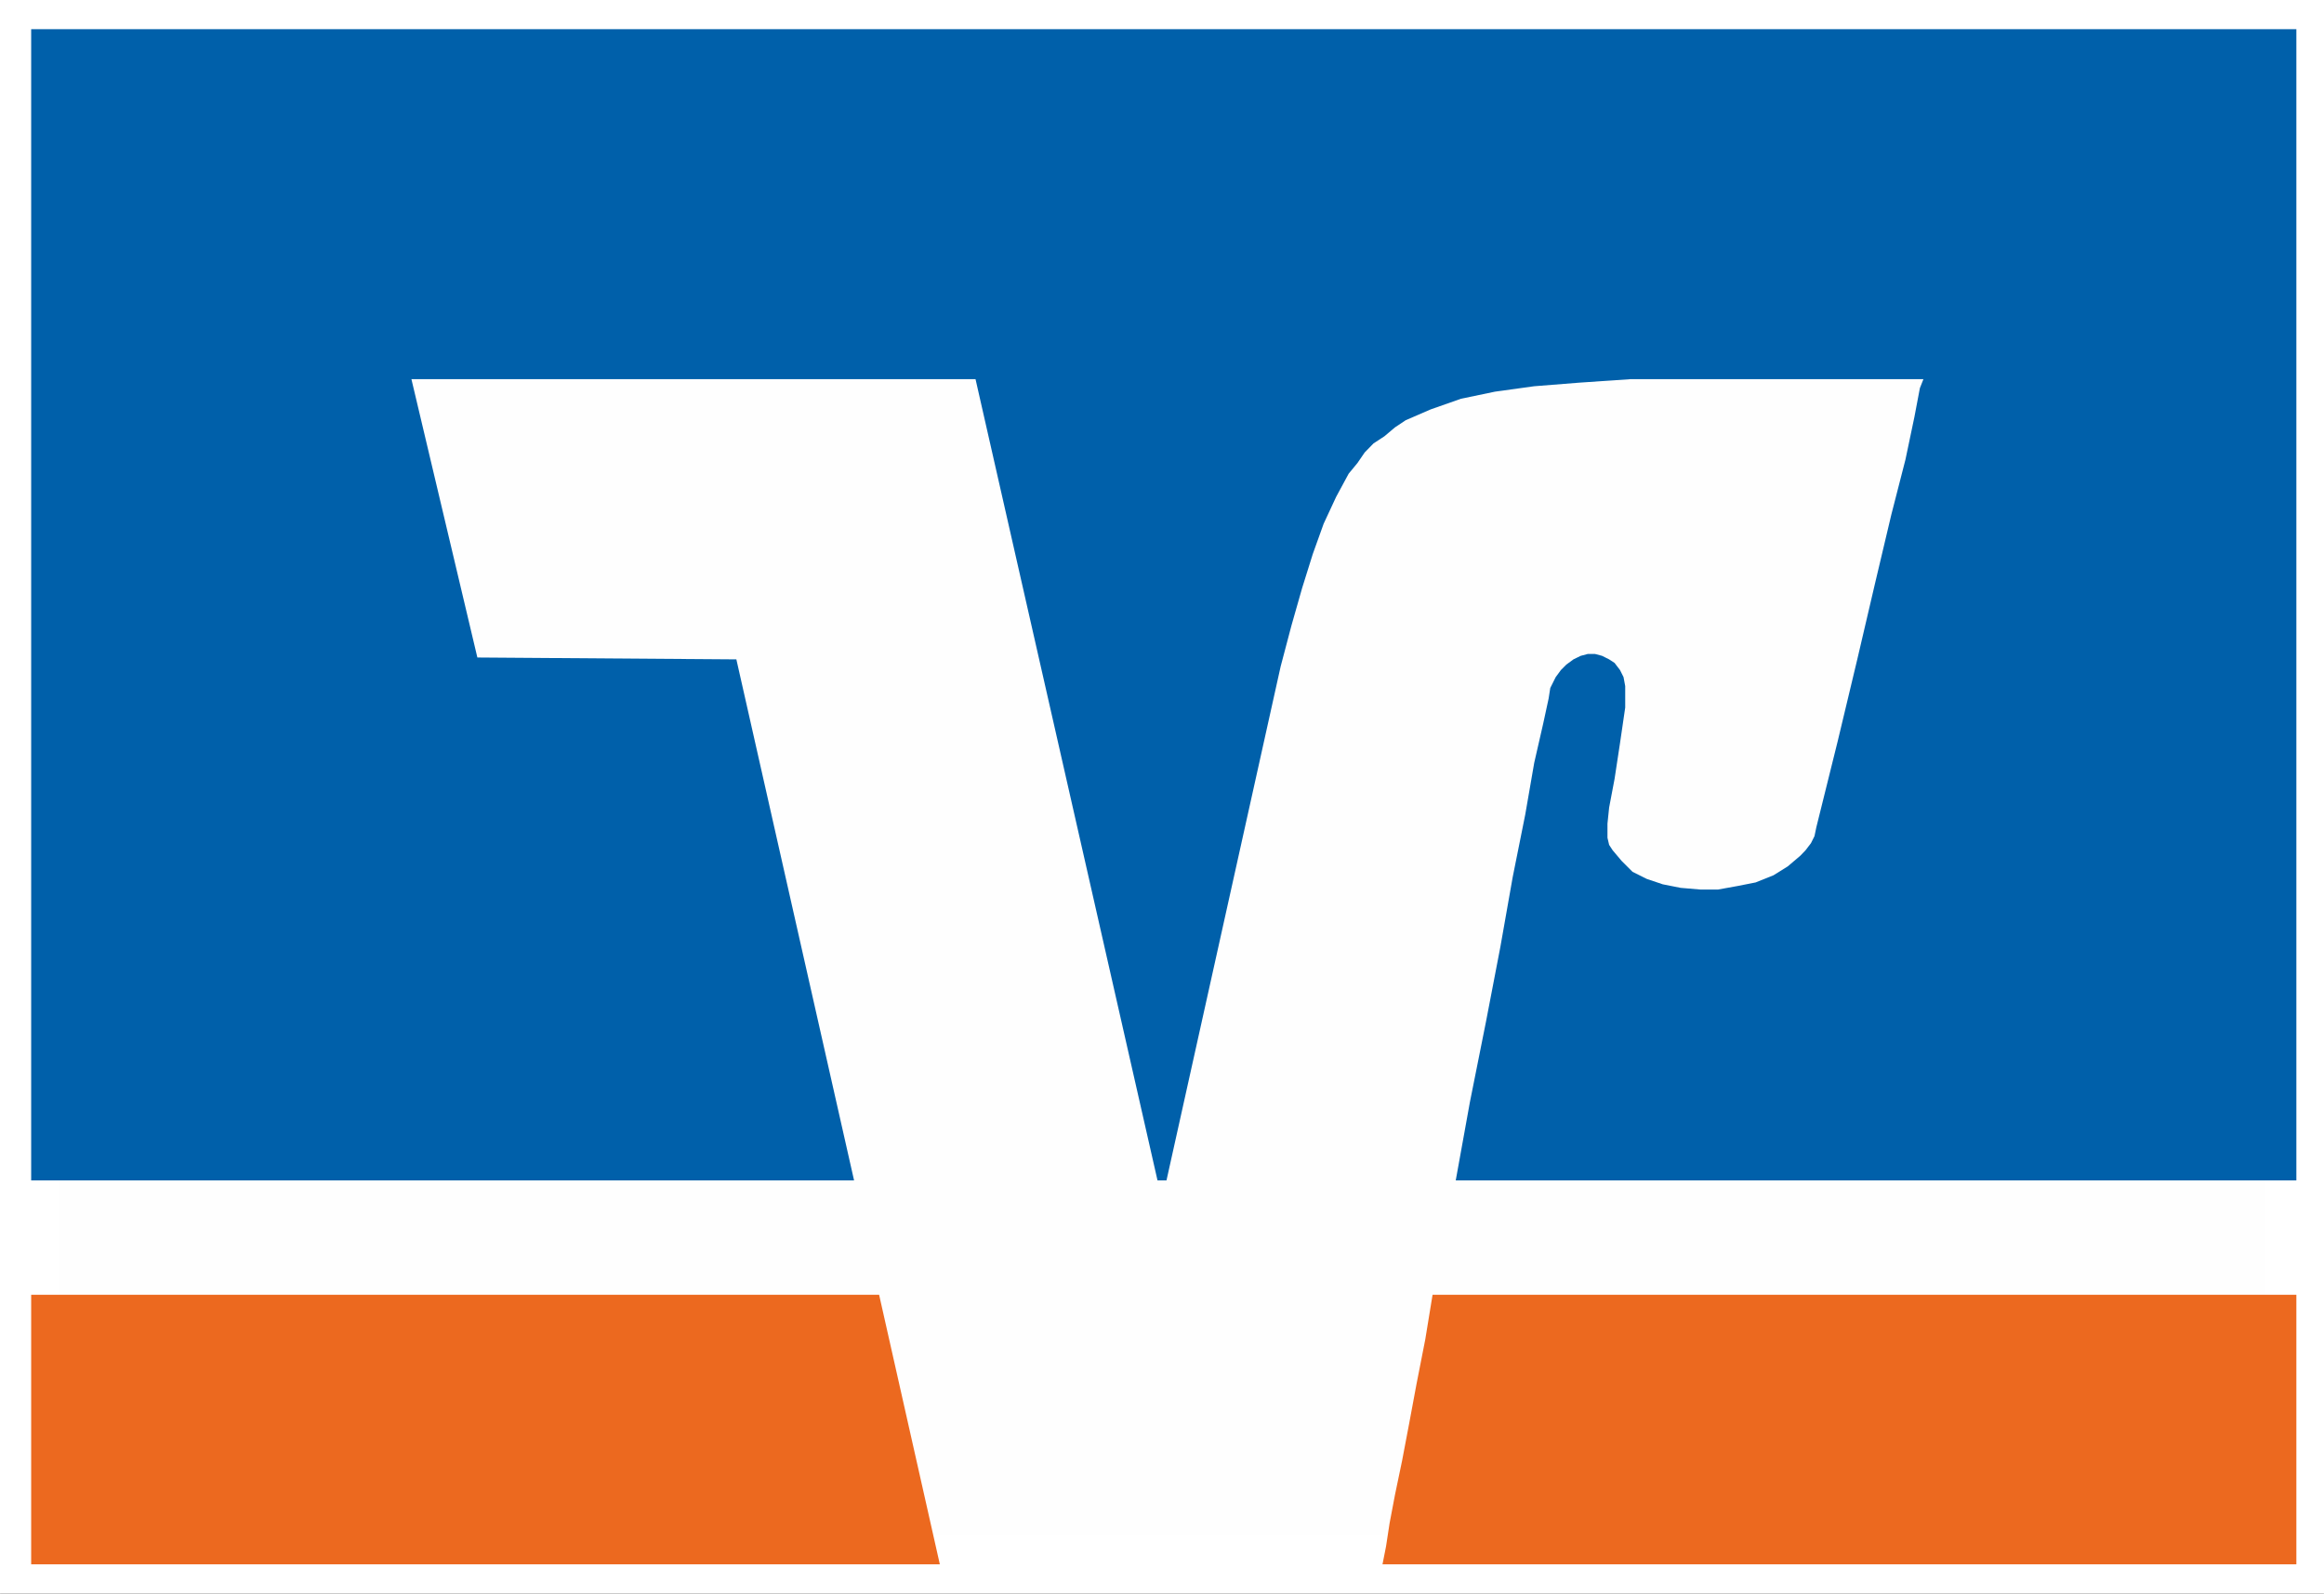 <svg xmlns="http://www.w3.org/2000/svg" xmlns:xlink="http://www.w3.org/1999/xlink" xml:space="preserve" width="13.425mm" height="9.207mm" style="shape-rendering:geometricPrecision; text-rendering:geometricPrecision; image-rendering:optimizeQuality; fill-rule:evenodd; clip-rule:evenodd" viewBox="0 0 111.35 76.37"><rect x="0" y="0" width="111.35" height="76.37" fill="#333333" stroke="none"/> <defs> <style type="text/css"> .str0 {stroke:white;stroke-width:2.81;stroke-miterlimit:22.926} .fil2 {fill:#0060AA;fill-rule:nonzero} .fil1 {fill:#EC691F;fill-rule:nonzero} .fil0 {fill:#FEFEFE;fill-rule:nonzero} </style> </defs> <g id="Ebene_x0020_1">  <polygon class="fil0 str0" points="1.4,74.97 109.95,74.97 109.95,1.4 1.4,1.4 "></polygon> <polygon class="fil1" points="110.03,74.97 110.03,62.05 68.64,62.05 68.29,64.19 67.87,66.33 67.52,68.21 67.18,70 66.84,71.63 66.58,73 66.41,74.11 66.24,74.97 "></polygon> <polygon class="fil1" points="1.49,62.05 1.49,74.97 45.03,74.97 42.12,62.05 "></polygon> <polygon class="fil2" points="22.87,31.51 19.71,18.17 46.74,18.17 55.46,56.57 55.89,56.57 61.36,31.94 61.88,29.97 62.39,28.18 62.9,26.55 63.42,25.1 64.02,23.81 64.62,22.7 65.04,22.19 65.39,21.68 65.81,21.25 66.33,20.91 66.84,20.48 67.35,20.14 67.95,19.88 68.55,19.62 70,19.11 71.63,18.77 73.51,18.51 75.65,18.34 78.13,18.17 80.87,18.17 92.16,18.17 91.99,18.6 91.73,19.97 91.3,22.02 90.62,24.67 89.85,27.92 88.99,31.6 88.05,35.53 87.03,39.64 86.94,40.07 86.77,40.41 86.51,40.75 86.26,41.01 85.66,41.52 84.97,41.95 84.12,42.29 83.26,42.46 82.32,42.63 81.47,42.63 80.53,42.55 79.67,42.38 78.9,42.12 78.22,41.78 77.7,41.26 77.27,40.75 77.1,40.49 77.02,40.15 77.02,39.81 77.02,39.47 77.1,38.7 77.36,37.33 77.62,35.62 77.87,33.91 77.87,33.31 77.87,32.88 77.79,32.45 77.62,32.11 77.36,31.77 77.1,31.6 76.76,31.43 76.42,31.34 76.08,31.34 75.74,31.43 75.39,31.6 75.05,31.85 74.79,32.11 74.54,32.45 74.28,32.97 74.2,33.48 73.94,34.68 73.51,36.56 73.08,39.04 72.48,42.03 71.89,45.37 71.2,48.96 70.43,52.81 69.75,56.57 110.03,56.57 110.03,1.4 1.49,1.4 1.49,56.57 40.92,56.57 35.28,31.6 "></polygon> </g> </svg>